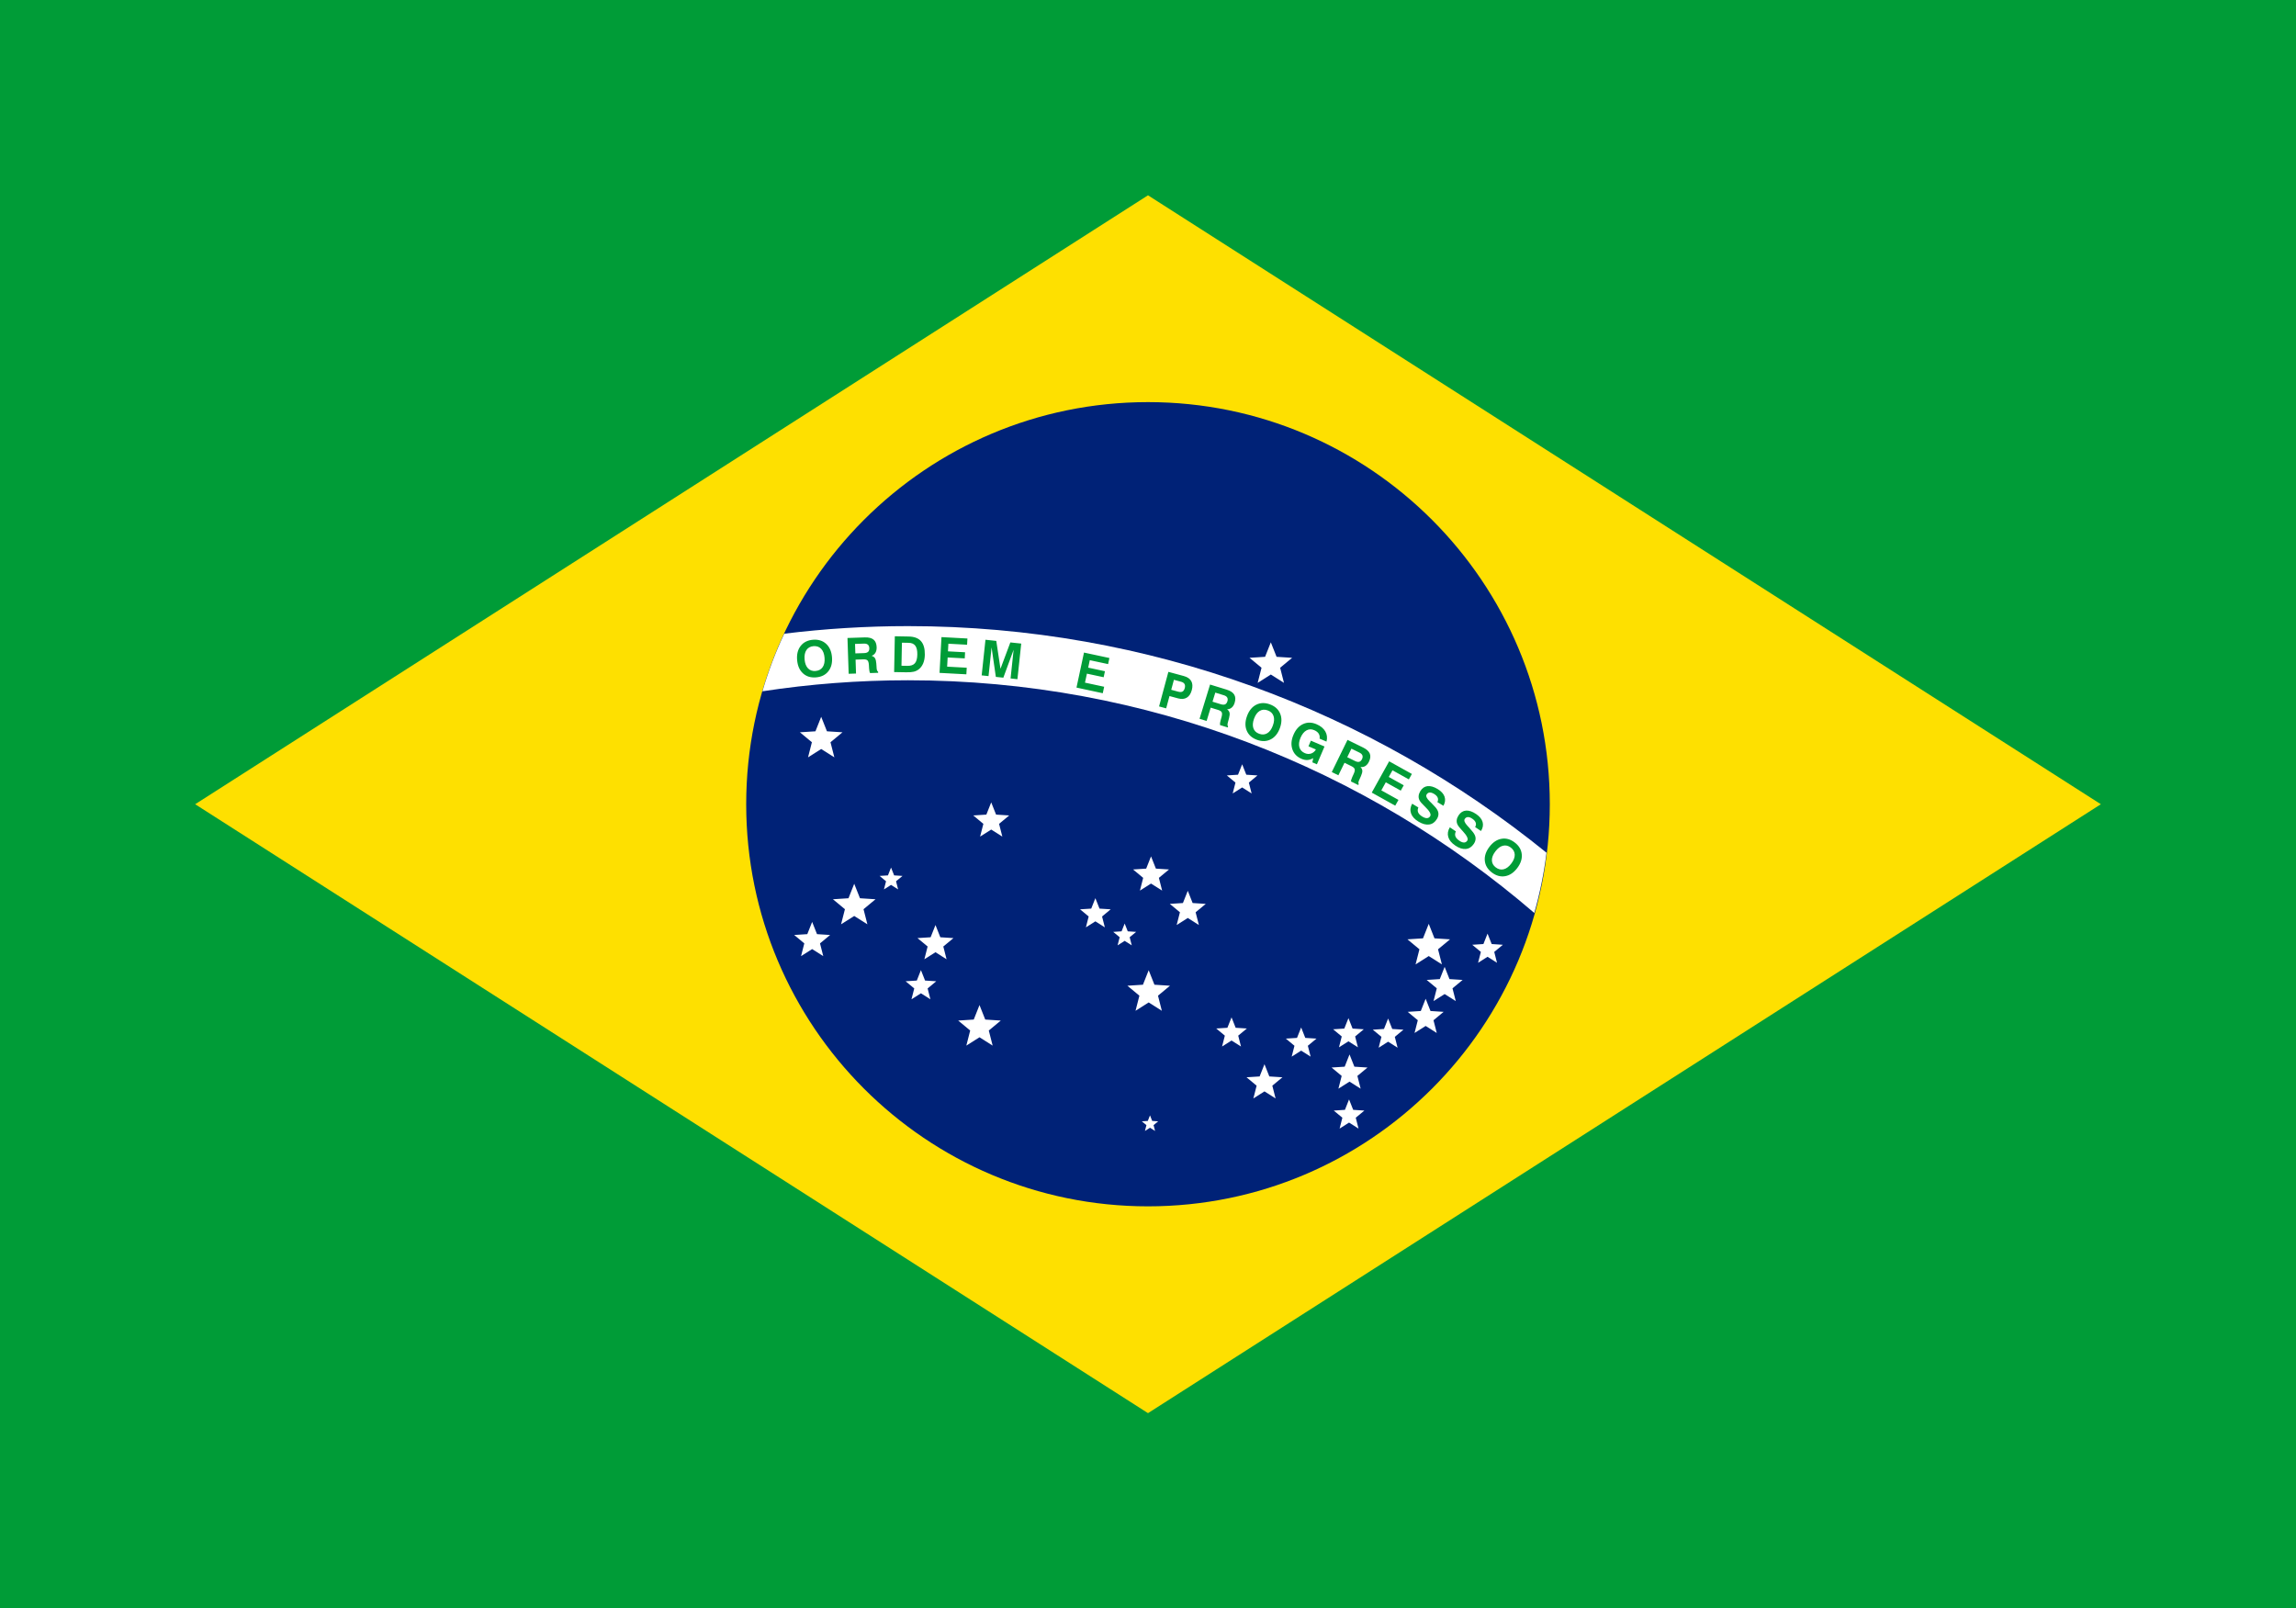 <svg width="167" height="117" viewBox="0 0 167 117" fill="none" xmlns="http://www.w3.org/2000/svg">
<rect x="0" y="0" width="167" height="117" fill="#333333" stroke="none"/>
<g clip-path="url(#clip0_826_93)">
<path fill-rule="evenodd" clip-rule="evenodd" d="M71.92 74.96L72.201 76.058L71.243 75.452L70.286 76.058L70.567 74.96L69.694 74.236L70.826 74.163L71.243 73.109L71.662 74.163L72.793 74.236L71.92 74.96Z" fill="white"/>
<path fill-rule="evenodd" clip-rule="evenodd" d="M62.809 66.135L63.09 67.234L62.132 66.627L61.175 67.234L61.455 66.135L60.583 65.412L61.714 65.339L62.132 64.285L62.55 65.339L63.681 65.412L62.809 66.135Z" fill="white"/>
<path fill-rule="evenodd" clip-rule="evenodd" d="M60.407 53.991L60.687 55.09L59.73 54.483L58.773 55.09L59.053 53.991L58.181 53.267L59.312 53.195L59.73 52.141L60.148 53.195L61.279 53.267L60.407 53.991Z" fill="white"/>
<path fill-rule="evenodd" clip-rule="evenodd" d="M167 0V117H0V0H167Z" fill="#009C37"/>
<path d="M152.805 58.5L83.5 102.793L14.195 58.5L83.5 14.207L152.805 58.5Z" fill="#FEE000"/>
<path d="M83.5 29.25C99.638 29.25 112.725 42.348 112.725 58.5C112.725 74.652 99.638 87.75 83.5 87.75C67.362 87.75 54.275 74.652 54.275 58.5C54.275 42.349 67.362 29.25 83.5 29.25Z" fill="#002277"/>
<path fill-rule="evenodd" clip-rule="evenodd" d="M93.111 48.573L93.391 49.672L92.434 49.065L91.477 49.672L91.758 48.573L90.885 47.849L92.016 47.777L92.434 46.723L92.852 47.777L93.983 47.849L93.111 48.573Z" fill="white"/>
<path fill-rule="evenodd" clip-rule="evenodd" d="M90.836 56.926L91.037 57.716L90.349 57.28L89.66 57.716L89.862 56.926L89.234 56.405L90.048 56.353L90.349 55.595L90.65 56.353L91.463 56.405L90.836 56.926Z" fill="white"/>
<path fill-rule="evenodd" clip-rule="evenodd" d="M60.406 53.991L60.687 55.09L59.73 54.483L58.773 55.09L59.053 53.991L58.181 53.267L59.312 53.195L59.73 52.141L60.148 53.195L61.279 53.267L60.406 53.991Z" fill="white"/>
<path fill-rule="evenodd" clip-rule="evenodd" d="M72.668 59.927L72.905 60.854L72.096 60.343L71.288 60.854L71.525 59.927L70.789 59.316L71.743 59.255L72.096 58.365L72.45 59.255L73.404 59.316L72.668 59.927Z" fill="white"/>
<path fill-rule="evenodd" clip-rule="evenodd" d="M65.174 64.104L65.325 64.695L64.81 64.369L64.295 64.695L64.446 64.104L63.977 63.715L64.585 63.676L64.81 63.108L65.035 63.676L65.644 63.715L65.174 64.104Z" fill="white"/>
<path fill-rule="evenodd" clip-rule="evenodd" d="M62.809 66.136L63.09 67.234L62.132 66.628L61.175 67.234L61.456 66.136L60.583 65.412L61.715 65.339L62.132 64.285L62.55 65.339L63.681 65.412L62.809 66.136Z" fill="white"/>
<path fill-rule="evenodd" clip-rule="evenodd" d="M59.643 68.622L59.88 69.549L59.072 69.037L58.264 69.549L58.501 68.622L57.765 68.011L58.719 67.95L59.072 67.06L59.425 67.95L60.379 68.011L59.643 68.622Z" fill="white"/>
<path fill-rule="evenodd" clip-rule="evenodd" d="M68.612 68.849L68.849 69.777L68.042 69.265L67.234 69.777L67.471 68.849L66.734 68.238L67.689 68.177L68.042 67.288L68.395 68.177L69.349 68.238L68.612 68.849Z" fill="white"/>
<path fill-rule="evenodd" clip-rule="evenodd" d="M67.471 71.899L67.673 72.689L66.984 72.253L66.296 72.689L66.498 71.899L65.87 71.378L66.684 71.326L66.984 70.567L67.285 71.326L68.099 71.378L67.471 71.899Z" fill="white"/>
<path fill-rule="evenodd" clip-rule="evenodd" d="M71.92 74.96L72.201 76.058L71.244 75.452L70.286 76.058L70.567 74.96L69.694 74.236L70.826 74.163L71.244 73.109L71.662 74.163L72.793 74.236L71.92 74.96Z" fill="white"/>
<path fill-rule="evenodd" clip-rule="evenodd" d="M83.905 81.843L84.014 82.266L83.645 82.032L83.278 82.266L83.386 81.843L83.051 81.566L83.485 81.537L83.645 81.132L83.806 81.537L84.241 81.566L83.905 81.843Z" fill="white"/>
<path fill-rule="evenodd" clip-rule="evenodd" d="M84.292 63.856L84.528 64.783L83.72 64.271L82.912 64.783L83.149 63.856L82.413 63.245L83.368 63.184L83.72 62.294L84.074 63.184L85.028 63.245L84.292 63.856Z" fill="white"/>
<path fill-rule="evenodd" clip-rule="evenodd" d="M86.964 66.359L87.201 67.286L86.394 66.774L85.585 67.286L85.822 66.359L85.086 65.748L86.04 65.687L86.394 64.797L86.746 65.687L87.701 65.748L86.964 66.359Z" fill="white"/>
<path fill-rule="evenodd" clip-rule="evenodd" d="M82.167 68.174L82.319 68.765L81.803 68.439L81.288 68.765L81.439 68.174L80.97 67.785L81.578 67.746L81.803 67.179L82.028 67.746L82.637 67.785L82.167 68.174Z" fill="white"/>
<path fill-rule="evenodd" clip-rule="evenodd" d="M80.159 66.666L80.361 67.456L79.672 67.019L78.983 67.456L79.185 66.666L78.558 66.144L79.371 66.093L79.672 65.334L79.973 66.093L80.786 66.144L80.159 66.666Z" fill="white"/>
<path fill-rule="evenodd" clip-rule="evenodd" d="M84.227 72.426L84.507 73.525L83.55 72.918L82.593 73.525L82.874 72.426L82.001 71.702L83.132 71.629L83.55 70.575L83.968 71.629L85.099 71.702L84.227 72.426Z" fill="white"/>
<path fill-rule="evenodd" clip-rule="evenodd" d="M90.062 75.333L90.264 76.124L89.576 75.688L88.887 76.124L89.089 75.333L88.461 74.813L89.275 74.761L89.576 74.003L89.876 74.761L90.69 74.813L90.062 75.333Z" fill="white"/>
<path fill-rule="evenodd" clip-rule="evenodd" d="M92.543 78.973L92.78 79.901L91.972 79.388L91.164 79.901L91.401 78.973L90.665 78.362L91.619 78.301L91.972 77.411L92.325 78.301L93.279 78.362L92.543 78.973Z" fill="white"/>
<path fill-rule="evenodd" clip-rule="evenodd" d="M95.126 76.07L95.329 76.86L94.64 76.424L93.951 76.86L94.153 76.07L93.525 75.549L94.338 75.497L94.64 74.739L94.94 75.497L95.754 75.549L95.126 76.07Z" fill="white"/>
<path fill-rule="evenodd" clip-rule="evenodd" d="M98.611 81.303L98.813 82.094L98.124 81.657L97.436 82.094L97.637 81.303L97.01 80.783L97.824 80.73L98.124 79.972L98.425 80.73L99.239 80.783L98.611 81.303Z" fill="white"/>
<path fill-rule="evenodd" clip-rule="evenodd" d="M98.73 78.263L98.967 79.191L98.158 78.678L97.35 79.191L97.587 78.263L96.852 77.652L97.806 77.591L98.158 76.701L98.511 77.591L99.466 77.652L98.73 78.263Z" fill="white"/>
<path fill-rule="evenodd" clip-rule="evenodd" d="M98.566 75.392L98.768 76.182L98.079 75.746L97.391 76.182L97.592 75.392L96.965 74.871L97.778 74.819L98.079 74.06L98.38 74.819L99.194 74.871L98.566 75.392Z" fill="white"/>
<path fill-rule="evenodd" clip-rule="evenodd" d="M101.452 75.42L101.654 76.211L100.965 75.774L100.277 76.211L100.479 75.42L99.851 74.9L100.664 74.847L100.965 74.089L101.266 74.847L102.08 74.9L101.452 75.42Z" fill="white"/>
<path fill-rule="evenodd" clip-rule="evenodd" d="M104.266 74.213L104.503 75.14L103.695 74.628L102.887 75.14L103.124 74.213L102.388 73.602L103.342 73.541L103.695 72.651L104.048 73.541L105.002 73.602L104.266 74.213Z" fill="white"/>
<path fill-rule="evenodd" clip-rule="evenodd" d="M105.648 71.892L105.885 72.819L105.076 72.308L104.268 72.819L104.505 71.892L103.77 71.281L104.724 71.22L105.076 70.331L105.429 71.22L106.384 71.281L105.648 71.892Z" fill="white"/>
<path fill-rule="evenodd" clip-rule="evenodd" d="M104.596 69.052L104.877 70.15L103.92 69.544L102.962 70.15L103.243 69.052L102.37 68.328L103.502 68.255L103.92 67.201L104.337 68.255L105.468 68.328L104.596 69.052Z" fill="white"/>
<path fill-rule="evenodd" clip-rule="evenodd" d="M108.684 69.243L108.886 70.034L108.197 69.597L107.508 70.034L107.711 69.243L107.083 68.723L107.896 68.67L108.197 67.912L108.498 68.67L109.311 68.723L108.684 69.243Z" fill="white"/>
<path fill-rule="evenodd" clip-rule="evenodd" d="M66.043 49.483C62.445 49.483 58.91 49.757 55.456 50.285C55.878 48.839 56.41 47.44 57.042 46.095C59.993 45.734 62.996 45.544 66.043 45.544C83.612 45.544 99.781 51.728 112.486 62.027C112.3 63.525 112.001 64.989 111.596 66.409C99.341 55.869 83.415 49.483 66.043 49.483L66.043 49.483Z" fill="white"/>
<path fill-rule="evenodd" clip-rule="evenodd" d="M58.522 47.967C58.547 48.252 58.63 48.469 58.77 48.616C58.91 48.764 59.094 48.827 59.322 48.807C59.553 48.788 59.725 48.693 59.84 48.524C59.954 48.355 59.998 48.128 59.974 47.842C59.95 47.557 59.867 47.34 59.725 47.193C59.584 47.046 59.398 46.983 59.168 47.002C58.94 47.022 58.769 47.116 58.656 47.285C58.543 47.453 58.498 47.68 58.522 47.967L58.522 47.967ZM57.979 48.013C57.943 47.594 58.028 47.252 58.236 46.986C58.443 46.72 58.74 46.57 59.127 46.537C59.515 46.504 59.833 46.601 60.084 46.828C60.335 47.055 60.478 47.377 60.514 47.795C60.55 48.214 60.464 48.557 60.255 48.823C60.047 49.089 59.749 49.239 59.362 49.272C58.975 49.305 58.656 49.209 58.407 48.982C58.157 48.755 58.015 48.432 57.979 48.013H57.979ZM62.214 47.528L62.844 47.507C62.98 47.503 63.079 47.471 63.142 47.414C63.204 47.356 63.233 47.268 63.229 47.149C63.225 47.036 63.191 46.952 63.127 46.895C63.063 46.839 62.968 46.813 62.845 46.817L62.191 46.839L62.214 47.528H62.214ZM61.728 49.011L61.641 46.407L62.903 46.365C63.186 46.355 63.398 46.409 63.539 46.526C63.68 46.643 63.754 46.827 63.763 47.076C63.768 47.235 63.739 47.369 63.676 47.477C63.613 47.586 63.52 47.661 63.396 47.704C63.511 47.741 63.593 47.799 63.644 47.88C63.694 47.961 63.726 48.089 63.739 48.263L63.76 48.57C63.76 48.572 63.76 48.576 63.76 48.581C63.768 48.736 63.805 48.829 63.87 48.86L63.873 48.94L63.286 48.959C63.266 48.923 63.25 48.879 63.239 48.825C63.227 48.772 63.218 48.708 63.214 48.634L63.198 48.361C63.186 48.2 63.153 48.091 63.096 48.037C63.039 47.982 62.939 47.957 62.797 47.962L62.23 47.981L62.263 48.993L61.728 49.011L61.728 49.011ZM65.569 48.426L65.999 48.434C66.247 48.439 66.429 48.377 66.542 48.249C66.656 48.121 66.716 47.911 66.721 47.618C66.727 47.328 66.679 47.112 66.578 46.974C66.477 46.834 66.316 46.764 66.096 46.759L65.601 46.75L65.569 48.426V48.426ZM65.035 48.886L65.085 46.282L66.104 46.301C66.503 46.309 66.799 46.422 66.991 46.641C67.183 46.861 67.275 47.19 67.267 47.629C67.263 47.866 67.222 48.076 67.147 48.256C67.07 48.436 66.962 48.58 66.823 48.688C66.717 48.769 66.599 48.826 66.466 48.859C66.333 48.892 66.148 48.907 65.91 48.902L65.035 48.886L65.035 48.886ZM68.338 48.945L68.478 46.343L70.366 46.445L70.341 46.898L68.981 46.824L68.951 47.379L70.195 47.446L70.171 47.891L68.927 47.824L68.891 48.493L70.315 48.57L70.289 49.05L68.338 48.945L68.338 48.945ZM71.402 49.127L71.678 46.536L72.465 46.62L72.77 48.647L73.488 46.73L74.279 46.814L74.003 49.405L73.504 49.351L73.726 47.262L72.978 49.295L72.433 49.237L72.123 47.091L71.901 49.18L71.402 49.127L71.402 49.127ZM78.299 50.015L78.844 47.468L80.693 47.864L80.598 48.307L79.266 48.022L79.15 48.565L80.368 48.826L80.275 49.262L79.057 49.001L78.916 49.656L80.311 49.955L80.21 50.426L78.299 50.015L78.299 50.015ZM85.189 50.176L85.689 50.311C85.824 50.348 85.93 50.346 86.007 50.305C86.084 50.264 86.139 50.18 86.174 50.052C86.206 49.933 86.2 49.834 86.157 49.756C86.112 49.679 86.031 49.624 85.912 49.592L85.385 49.449L85.189 50.176L85.189 50.176ZM85.063 50.631L84.822 51.526L84.305 51.387L84.982 48.871L86.099 49.173C86.363 49.244 86.545 49.367 86.644 49.54C86.743 49.714 86.757 49.933 86.685 50.199C86.616 50.459 86.495 50.641 86.325 50.745C86.154 50.85 85.944 50.869 85.698 50.803L85.062 50.631H85.063ZM88.192 51.041L88.794 51.226C88.924 51.266 89.029 51.269 89.107 51.235C89.184 51.201 89.24 51.127 89.275 51.013C89.308 50.905 89.303 50.813 89.261 50.739C89.219 50.665 89.138 50.61 89.02 50.574L88.395 50.381L88.192 51.041L88.192 51.041ZM87.25 52.284L88.015 49.794L89.222 50.165C89.493 50.249 89.676 50.369 89.77 50.525C89.866 50.682 89.876 50.879 89.803 51.118C89.757 51.27 89.686 51.388 89.59 51.469C89.496 51.551 89.383 51.592 89.252 51.592C89.349 51.664 89.407 51.746 89.43 51.839C89.451 51.933 89.439 52.063 89.395 52.232L89.315 52.529C89.313 52.532 89.312 52.535 89.312 52.54C89.269 52.689 89.274 52.789 89.325 52.84L89.302 52.916L88.74 52.743C88.733 52.702 88.733 52.656 88.739 52.601C88.746 52.547 88.758 52.484 88.778 52.413L88.852 52.148C88.893 51.992 88.897 51.879 88.861 51.809C88.825 51.739 88.738 51.683 88.603 51.641L88.06 51.474L87.763 52.443L87.25 52.284L87.25 52.284ZM91.214 52.275C91.116 52.545 91.099 52.776 91.164 52.969C91.23 53.161 91.369 53.297 91.584 53.375C91.801 53.455 91.997 53.442 92.172 53.337C92.348 53.233 92.484 53.045 92.582 52.776C92.681 52.507 92.697 52.276 92.631 52.083C92.565 51.889 92.423 51.753 92.206 51.674C91.992 51.595 91.797 51.608 91.623 51.713C91.449 51.818 91.312 52.005 91.214 52.275L91.214 52.275ZM90.701 52.087C90.846 51.692 91.068 51.418 91.368 51.265C91.668 51.112 92.001 51.102 92.366 51.235C92.731 51.369 92.979 51.591 93.11 51.903C93.242 52.215 93.236 52.568 93.092 52.962C92.947 53.357 92.725 53.631 92.423 53.784C92.122 53.937 91.789 53.947 91.424 53.814C91.058 53.68 90.811 53.458 90.681 53.146C90.55 52.835 90.557 52.482 90.702 52.087H90.701ZM95.516 55.147C95.376 55.23 95.238 55.275 95.1 55.283C94.963 55.291 94.818 55.263 94.665 55.197C94.33 55.054 94.109 54.822 94 54.501C93.892 54.18 93.918 53.83 94.08 53.452C94.242 53.07 94.476 52.808 94.78 52.668C95.085 52.527 95.409 52.531 95.754 52.678C96.055 52.806 96.269 52.982 96.398 53.206C96.525 53.431 96.554 53.677 96.483 53.944L95.98 53.729C96.003 53.592 95.982 53.471 95.916 53.366C95.849 53.261 95.741 53.175 95.59 53.112C95.39 53.026 95.201 53.032 95.024 53.13C94.847 53.229 94.704 53.407 94.593 53.666C94.482 53.927 94.455 54.156 94.511 54.355C94.568 54.553 94.7 54.697 94.909 54.785C95.064 54.852 95.215 54.861 95.359 54.814C95.503 54.766 95.623 54.668 95.715 54.518L95.172 54.287L95.347 53.877L96.339 54.3L95.786 55.596L95.456 55.455L95.516 55.147V55.147ZM97.992 55.078L98.557 55.356C98.68 55.416 98.782 55.435 98.864 55.413C98.946 55.391 99.013 55.327 99.066 55.22C99.115 55.118 99.124 55.028 99.095 54.948C99.064 54.868 98.993 54.801 98.883 54.746L98.295 54.458L97.992 55.078H97.992ZM96.867 56.159L98.011 53.819L99.145 54.375C99.4 54.5 99.562 54.647 99.631 54.816C99.701 54.986 99.68 55.183 99.57 55.407C99.501 55.55 99.412 55.654 99.306 55.721C99.199 55.787 99.081 55.809 98.953 55.789C99.037 55.875 99.082 55.965 99.089 56.061C99.095 56.156 99.063 56.284 98.993 56.444L98.868 56.725C98.866 56.727 98.865 56.73 98.863 56.734C98.797 56.875 98.786 56.975 98.83 57.032L98.794 57.104L98.267 56.846C98.266 56.804 98.273 56.758 98.288 56.705C98.303 56.653 98.325 56.592 98.356 56.525L98.469 56.275C98.535 56.128 98.556 56.017 98.531 55.942C98.507 55.867 98.431 55.798 98.303 55.735L97.793 55.485L97.348 56.395L96.867 56.159L96.867 56.159ZM99.775 57.654L101.041 55.378L102.693 56.297L102.473 56.693L101.283 56.031L101.013 56.516L102.101 57.122L101.885 57.511L100.796 56.905L100.471 57.491L101.717 58.185L101.483 58.605L99.775 57.654V57.654ZM102.712 58.462L103.165 58.735C103.108 58.867 103.104 58.988 103.151 59.097C103.198 59.206 103.3 59.307 103.456 59.402C103.59 59.482 103.704 59.519 103.8 59.512C103.896 59.506 103.972 59.456 104.028 59.363C104.109 59.227 103.983 58.999 103.648 58.675C103.643 58.671 103.639 58.667 103.636 58.664C103.627 58.656 103.614 58.643 103.596 58.625C103.415 58.453 103.297 58.313 103.243 58.203C103.194 58.106 103.176 58.001 103.186 57.891C103.196 57.781 103.235 57.668 103.306 57.551C103.436 57.334 103.61 57.213 103.827 57.185C104.044 57.159 104.292 57.229 104.57 57.397C104.83 57.554 104.997 57.739 105.07 57.95C105.142 58.163 105.115 58.382 104.988 58.612L104.547 58.346C104.604 58.233 104.613 58.126 104.572 58.025C104.531 57.923 104.442 57.831 104.304 57.747C104.183 57.675 104.077 57.642 103.983 57.65C103.89 57.658 103.818 57.705 103.765 57.792C103.694 57.91 103.768 58.074 103.985 58.286C104.044 58.343 104.09 58.389 104.123 58.421C104.261 58.56 104.357 58.663 104.411 58.726C104.465 58.79 104.509 58.852 104.542 58.911C104.602 59.016 104.63 59.124 104.625 59.235C104.621 59.346 104.583 59.46 104.513 59.575C104.373 59.807 104.187 59.94 103.953 59.974C103.72 60.007 103.461 59.938 103.177 59.767C102.896 59.597 102.715 59.4 102.634 59.173C102.554 58.946 102.58 58.709 102.712 58.462L102.712 58.462ZM105.456 60.179L105.893 60.475C105.83 60.604 105.819 60.725 105.86 60.837C105.902 60.948 105.998 61.054 106.149 61.157C106.278 61.244 106.391 61.287 106.487 61.285C106.583 61.284 106.661 61.238 106.723 61.148C106.811 61.017 106.696 60.782 106.379 60.441C106.375 60.437 106.37 60.433 106.368 60.429C106.359 60.421 106.346 60.407 106.329 60.388C106.158 60.208 106.047 60.062 105.999 59.949C105.956 59.848 105.943 59.743 105.958 59.634C105.974 59.525 106.02 59.414 106.095 59.301C106.237 59.091 106.418 58.978 106.636 58.963C106.853 58.948 107.097 59.032 107.367 59.214C107.618 59.385 107.775 59.577 107.837 59.792C107.897 60.008 107.859 60.227 107.72 60.449L107.294 60.16C107.357 60.05 107.371 59.944 107.336 59.841C107.3 59.737 107.216 59.64 107.082 59.55C106.966 59.471 106.861 59.433 106.768 59.435C106.674 59.438 106.599 59.482 106.542 59.565C106.464 59.68 106.53 59.848 106.736 60.071C106.791 60.131 106.836 60.178 106.866 60.212C106.996 60.359 107.087 60.465 107.138 60.532C107.188 60.599 107.229 60.663 107.259 60.724C107.313 60.832 107.336 60.941 107.325 61.051C107.315 61.162 107.272 61.273 107.196 61.386C107.044 61.61 106.851 61.733 106.616 61.754C106.381 61.775 106.126 61.693 105.851 61.506C105.58 61.323 105.409 61.116 105.341 60.885C105.272 60.654 105.31 60.419 105.455 60.179L105.456 60.179ZM108.763 61.936C108.59 62.164 108.507 62.381 108.513 62.584C108.519 62.787 108.613 62.958 108.795 63.096C108.98 63.235 109.171 63.281 109.369 63.232C109.567 63.183 109.752 63.043 109.925 62.814C110.097 62.587 110.18 62.37 110.174 62.166C110.167 61.962 110.071 61.791 109.887 61.651C109.705 61.513 109.514 61.469 109.318 61.518C109.121 61.567 108.936 61.706 108.763 61.936L108.763 61.936ZM108.328 61.606C108.58 61.27 108.874 61.074 109.205 61.015C109.537 60.956 109.858 61.044 110.168 61.279C110.479 61.513 110.65 61.799 110.685 62.135C110.72 62.472 110.611 62.807 110.358 63.142C110.105 63.477 109.812 63.674 109.479 63.733C109.146 63.791 108.824 63.703 108.515 63.469C108.204 63.233 108.033 62.949 107.999 62.613C107.965 62.278 108.075 61.941 108.328 61.606L108.328 61.606Z" fill="#009C37"/>
</g>
<defs>
<clipPath id="clip0_826_93">
<rect width="167" height="117" fill="white"/>
</clipPath>
</defs>
</svg>
